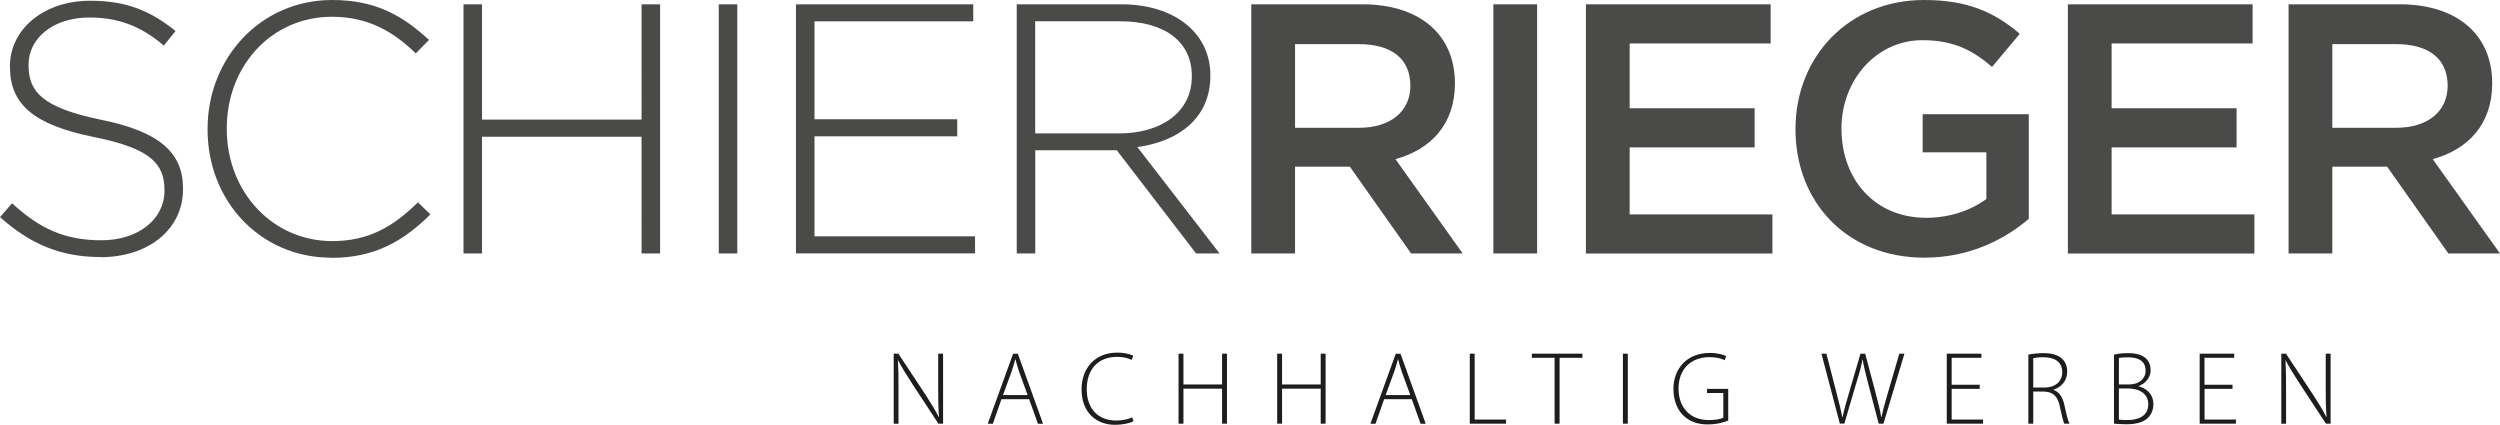 <svg xmlns="http://www.w3.org/2000/svg" viewBox="0 0 337.11 57.27">
  <g data-name="Ebene_1">
    <path d="M13.54 34.66c-5.38 0-9.5-1.78-13.54-5.38l1.63-1.87c3.7 3.41 7.1 4.99 12.05 4.99s8.5-2.83 8.5-6.67v-.1c0-3.55-1.87-5.62-9.5-7.15-8.07-1.63-11.34-4.37-11.34-9.46v-.1C1.34 3.94 5.9.1 12.15.1c4.9 0 8.11 1.34 11.52 4.08l-1.58 1.97c-3.17-2.74-6.34-3.79-10.03-3.79-4.94 0-8.21 2.83-8.21 6.34v.1c0 3.55 1.82 5.71 9.79 7.35 7.78 1.58 11.04 4.37 11.04 9.26v.1c0 5.42-4.66 9.17-11.14 9.17Zm31.16.09c-9.6 0-16.71-7.63-16.71-17.28v-.1C27.99 7.87 35.1 0 44.79 0c6 0 9.6 2.21 13.06 5.38L56.07 7.2c-2.93-2.83-6.29-4.94-11.33-4.94-8.06 0-14.16 6.58-14.16 15.03v.1c0 8.5 6.19 15.12 14.21 15.12 4.85 0 8.16-1.87 11.57-5.23l1.68 1.63c-3.55 3.5-7.39 5.86-13.34 5.86Zm41.81-.57V18.44H65v15.74h-2.5V.58H65v15.55h21.51V.58h2.5v33.6zm10.41 0V.58h2.5v33.6zm10.41 0V.58h23.91v2.3h-21.41v13.2h19.25v2.3h-19.25v13.49h21.65v2.3h-24.15Zm53.96 0-10.7-13.92H139.6v13.92h-2.5V.58h14.11c7.25 0 12 3.94 12 9.55v.1c0 5.62-4.18 8.83-9.84 9.6l11.09 14.35zm-.58-23.96c0-4.51-3.55-7.35-9.65-7.35h-11.47v15.12h11.33c5.62 0 9.79-2.83 9.79-7.68v-.1Zm29.57 23.96-8.26-11.71h-7.39v11.71h-5.9V.58h14.98c7.73 0 12.48 4.08 12.48 10.66 0 5.57-3.31 8.93-8.02 10.22l9.07 12.72zm-7.06-28.23h-8.59v11.28h8.64c4.22 0 6.91-2.21 6.91-5.66 0-3.7-2.59-5.62-6.96-5.62M207.27.58v33.6h-5.9V.58zm31.49 5.28h-19.01v8.74h16.85v5.28h-16.85v9.03H239v5.28h-25.15V.58h24.91zm20.78 28.89c-10.51 0-17.43-7.49-17.43-17.33S249.32 0 259.45 0c5.86 0 9.46 1.63 12.91 4.56l-3.74 4.46c-2.59-2.21-5.14-3.6-9.41-3.6-6.19 0-10.9 5.38-10.9 11.9 0 6.96 4.56 12.05 11.43 12.05 3.17 0 6.05-1.01 8.11-2.54v-6.29h-8.59V15.4h14.31v14.11c-3.31 2.83-8.07 5.23-14.02 5.23Zm44.21-28.89h-19.01v8.74h16.85v5.28h-16.85v9.03h19.25v5.28h-25.15V.58h24.91zm26.4 28.32-8.26-11.71h-7.39v11.71h-5.9V.58h14.98c7.73 0 12.48 4.08 12.48 10.66 0 5.57-3.31 8.93-8.02 10.22l9.07 12.72zm-7.06-28.23h-8.59v11.28h8.64c4.22 0 6.91-2.21 6.91-5.66 0-3.7-2.59-5.62-6.96-5.62" style="fill:#4a4a49"/>
    <path d="M120.51 57.13v-9.44h.63l3.68 5.57c.76 1.18 1.3 2.06 1.77 2.97h.03c-.1-1.29-.11-2.37-.11-3.85v-4.69h.66v9.44h-.63l-3.6-5.49c-.7-1.09-1.34-2.09-1.83-3.05h-.03c.07 1.18.08 2.2.08 3.77v4.78h-.64Zm14.53-3.3-1.16 3.31h-.69l3.42-9.44h.64l3.4 9.44h-.69l-1.19-3.31h-3.74Zm3.53-.56-1.15-3.15c-.22-.66-.35-1.13-.49-1.67h-.03c-.14.55-.29 1.04-.49 1.64l-1.16 3.18zm14.28 3.53c-.48.25-1.39.48-2.54.48-2.28 0-4.47-1.46-4.47-4.8 0-2.8 1.81-4.93 4.78-4.93 1.2 0 1.9.27 2.2.42l-.22.56c-.48-.24-1.16-.41-1.96-.41-2.55 0-4.1 1.65-4.1 4.37 0 2.56 1.47 4.22 3.99 4.22.81 0 1.6-.17 2.13-.43l.2.53Zm6.73-9.11v4.15h5.21v-4.15h.66v9.44h-.66v-4.72h-5.21v4.72h-.66v-9.44zm13.3 0v4.15h5.21v-4.15h.66v9.44h-.66v-4.72h-5.21v4.72h-.66v-9.44zm13.76 6.14-1.16 3.31h-.69l3.42-9.44h.64l3.4 9.44h-.69l-1.19-3.31h-3.74Zm3.53-.56-1.15-3.15c-.22-.66-.35-1.13-.49-1.67h-.03c-.14.55-.29 1.04-.49 1.64l-1.16 3.18zm8.02-5.58h.66v8.88h4.22v.56h-4.88zm11.44.56h-3.07v-.56h6.82v.56h-3.08v8.88h-.67zm9.87-.56v9.44h-.66v-9.44zm13.54 9.02c-.48.2-1.46.52-2.75.52s-2.4-.32-3.35-1.25c-.77-.76-1.29-2.02-1.29-3.54 0-2.62 1.71-4.85 4.92-4.85 1.02 0 1.84.25 2.2.42l-.21.56c-.49-.24-1.12-.41-2.02-.41-2.61 0-4.2 1.68-4.2 4.24s1.57 4.24 4.06 4.24c.98 0 1.62-.14 1.98-.32v-3.33h-2.2v-.55h2.86v4.26Zm15.05.42-2.48-9.44h.67l1.37 5.32c.32 1.22.6 2.35.78 3.24h.04c.15-.88.49-2 .85-3.24l1.55-5.32h.64l1.4 5.28c.29 1.15.62 2.33.76 3.28h.04c.21-1.02.5-2.05.85-3.25l1.55-5.31h.69l-2.83 9.44h-.64l-1.43-5.44c-.36-1.39-.59-2.33-.73-3.21h-.03c-.15.88-.41 1.81-.84 3.19l-1.6 5.45h-.64Zm18.86-4.69h-3.78v4.13h4.23v.56h-4.89v-9.44h4.67v.56h-4.01v3.63h3.78zm6.56-4.62c.57-.13 1.39-.2 2.03-.2 1.23 0 2 .27 2.55.78.41.39.66 1.02.66 1.68 0 1.27-.76 2.09-1.85 2.47v.03c.76.24 1.23.95 1.46 2 .32 1.47.5 2.17.7 2.55h-.7c-.14-.28-.35-1.11-.6-2.3-.28-1.36-.87-1.98-2.12-2.03h-1.47v4.33h-.66zm.66 4.44h1.5c1.46 0 2.41-.81 2.41-2.06 0-1.44-1.06-2.03-2.55-2.03-.64 0-1.12.07-1.36.13zm10.89-4.44c.52-.13 1.19-.2 1.89-.2 1.18 0 1.95.25 2.48.77.38.39.57.9.57 1.55 0 .97-.69 1.78-1.62 2.12v.03c.79.18 1.99.87 1.99 2.41 0 .77-.27 1.36-.7 1.81-.62.64-1.64.9-2.97.9-.73 0-1.27-.06-1.64-.08v-9.3Zm.66 4.02h1.39c1.36 0 2.21-.8 2.21-1.85 0-1.33-.99-1.81-2.39-1.81-.63 0-1 .04-1.21.1zm0 4.73c.28.06.67.07 1.16.07 1.44 0 2.8-.52 2.8-2.13 0-1.48-1.27-2.13-2.77-2.13h-1.19zm15.33-4.13h-3.78v4.13h4.23v.56h-4.89v-9.44h4.66v.56h-4.01v3.63h3.78v.56Zm6.57 4.69v-9.44h.63l3.68 5.57c.76 1.18 1.3 2.06 1.76 2.97h.03c-.1-1.29-.11-2.37-.11-3.85v-4.69h.66v9.44h-.63l-3.6-5.49c-.7-1.09-1.34-2.09-1.83-3.05h-.03c.07 1.18.08 2.2.08 3.77v4.78h-.64Z" style="fill:#1d1d1b"/>
  </g>
</svg>
